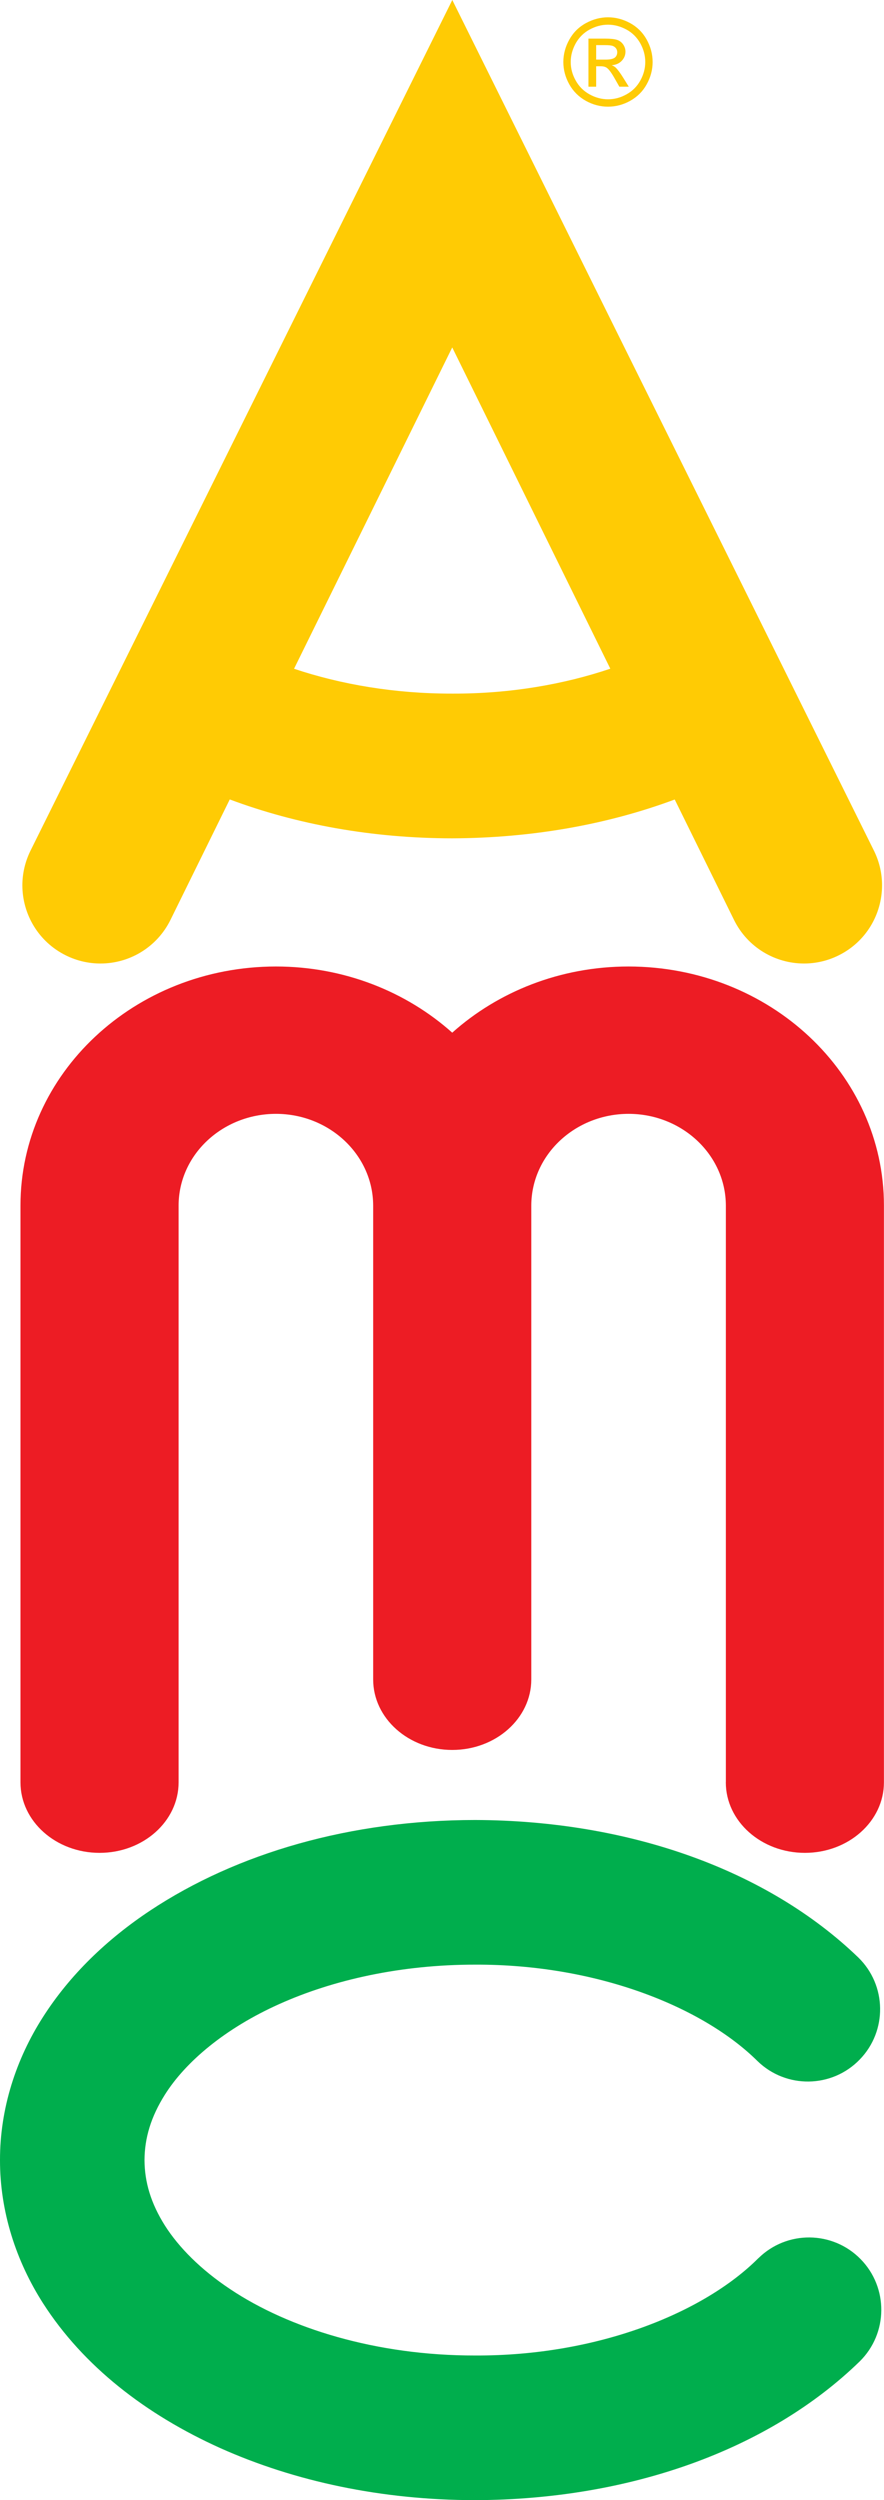<?xml version="1.0" encoding="UTF-8"?>
<svg xmlns="http://www.w3.org/2000/svg" xmlns:xlink="http://www.w3.org/1999/xlink" width="60.36pt" height="170.54pt" viewBox="0 0 60.36 170.54" version="1.1">
<defs>
<clipPath id="clip1">
  <path d="M 1 65 L 60.359 65 L 60.359 127 L 1 127 Z M 1 65 "/>
</clipPath>
<clipPath id="clip2">
  <path d="M 0 124 L 60.359 124 L 60.359 170.539 L 0 170.539 Z M 0 124 "/>
</clipPath>
<clipPath id="clip3">
  <path d="M 1 0 L 60.359 0 L 60.359 66 L 1 66 Z M 1 0 "/>
</clipPath>
</defs>
<g id="surface1">
<g clip-path="url(#clip1)" clip-rule="nonzero">
<path style=" stroke:none;fill-rule:nonzero;fill:rgb(92.899%,10.999%,14.099%);fill-opacity:1;" d="M 42.918 65.926 C 38.246 65.926 34 67.652 30.879 70.441 C 27.754 67.652 23.508 65.926 18.84 65.926 C 9.184 65.934 1.398 73.246 1.398 82.227 L 1.398 121.578 C 1.398 124.23 3.816 126.387 6.797 126.387 C 9.781 126.387 12.195 124.23 12.195 121.578 L 12.195 82.227 C 12.203 78.758 15.195 75.98 18.844 75.977 C 22.477 75.98 25.469 78.758 25.48 82.23 L 25.48 114.547 C 25.48 114.547 25.48 114.551 25.48 114.559 C 25.48 117.211 27.898 119.367 30.879 119.367 C 33.859 119.367 36.277 117.211 36.277 114.559 L 36.277 82.227 C 36.289 78.758 39.277 75.98 42.922 75.977 C 46.559 75.98 49.551 78.758 49.562 82.23 L 49.562 121.547 C 49.562 121.562 49.559 121.566 49.559 121.578 C 49.559 124.23 51.977 126.387 54.957 126.387 C 57.938 126.387 60.355 124.23 60.355 121.578 L 60.355 82.227 C 60.355 73.246 52.578 65.934 42.918 65.926 "/>
</g>
<g clip-path="url(#clip2)" clip-rule="nonzero">
<path style=" stroke:none;fill-rule:nonzero;fill:rgb(0%,68.199%,30.199%);fill-opacity:1;" d="M 15.039 166.988 C 9.965 164.703 5.695 161.41 2.934 157.102 C 1.105 154.238 -0.004 150.875 0 147.344 C -0.004 143.805 1.105 140.441 2.934 137.586 C 4.77 134.711 7.293 132.285 10.262 130.316 C 16.203 126.383 23.957 124.152 32.438 124.145 C 42.973 124.176 52.414 127.566 58.598 133.516 C 60.555 135.414 60.598 138.539 58.699 140.488 C 56.801 142.445 53.676 142.488 51.723 140.59 C 48.004 136.91 40.785 133.98 32.438 134.012 C 27.406 134.008 22.773 135.039 19.082 136.695 C 15.375 138.352 12.672 140.637 11.258 142.883 C 10.305 144.395 9.875 145.836 9.867 147.344 C 9.875 148.852 10.305 150.293 11.258 151.805 C 12.207 153.297 13.711 154.816 15.719 156.148 C 19.73 158.828 25.727 160.684 32.438 160.672 C 40.828 160.711 48.082 157.738 51.781 154.035 L 51.785 154.035 C 53.727 152.125 56.852 152.152 58.762 154.098 C 60.668 156.039 60.645 159.16 58.703 161.074 C 52.516 167.086 43.031 170.508 32.438 170.539 C 26.074 170.535 20.129 169.266 15.039 166.988 "/>
</g>
<g clip-path="url(#clip3)" clip-rule="nonzero">
<path style=" stroke:none;fill-rule:nonzero;fill:rgb(100%,79.599%,1.599%);fill-opacity:1;" d="M 30.879 47.312 C 26.949 47.32 23.266 46.684 20.078 45.617 L 30.879 23.699 L 41.672 45.613 C 38.488 46.684 34.812 47.328 30.879 47.312 Z M 59.719 58.121 L 59.719 58.117 L 55.344 49.301 L 50.82 40.184 L 42.031 22.477 L 36.402 11.121 L 30.883 0 L 25.363 11.121 L 19.734 22.461 L 10.98 40.102 L 6.406 49.316 L 2.078 58.035 C 1.707 58.793 1.527 59.598 1.527 60.387 C 1.527 62.355 2.621 64.246 4.504 65.172 C 5.262 65.547 6.066 65.723 6.855 65.723 C 8.824 65.727 10.711 64.629 11.641 62.746 L 15.688 54.531 C 20.258 56.238 25.418 57.18 30.879 57.184 C 36.34 57.164 41.496 56.238 46.07 54.535 L 50.117 62.746 C 51.043 64.629 52.934 65.723 54.898 65.723 C 55.691 65.723 56.496 65.547 57.254 65.172 C 59.137 64.246 60.227 62.355 60.227 60.387 C 60.227 59.629 60.066 58.855 59.719 58.121 "/>
</g>
<path style=" stroke:none;fill-rule:nonzero;fill:rgb(100%,79.599%,1.599%);fill-opacity:1;" d="M 40.707 4.066 L 41.352 4.066 C 41.656 4.066 41.867 4.02 41.98 3.93 C 42.09 3.84 42.145 3.719 42.145 3.566 C 42.145 3.469 42.121 3.383 42.066 3.305 C 42.012 3.23 41.938 3.172 41.84 3.133 C 41.746 3.098 41.57 3.078 41.309 3.078 L 40.707 3.078 Z M 40.18 5.914 L 40.18 2.633 L 41.305 2.633 C 41.691 2.633 41.969 2.664 42.145 2.723 C 42.316 2.785 42.453 2.891 42.555 3.039 C 42.656 3.191 42.707 3.352 42.707 3.523 C 42.707 3.762 42.621 3.969 42.453 4.148 C 42.281 4.328 42.055 4.426 41.77 4.449 C 41.887 4.496 41.98 4.555 42.051 4.621 C 42.18 4.75 42.344 4.969 42.535 5.273 L 42.934 5.914 L 42.289 5.914 L 41.996 5.398 C 41.77 4.992 41.582 4.734 41.441 4.633 C 41.348 4.559 41.203 4.52 41.02 4.52 L 40.707 4.52 L 40.707 5.914 Z M 41.516 1.684 C 41.086 1.684 40.672 1.793 40.266 2.012 C 39.859 2.23 39.543 2.547 39.312 2.953 C 39.086 3.363 38.969 3.785 38.969 4.23 C 38.969 4.668 39.082 5.09 39.309 5.492 C 39.531 5.895 39.848 6.211 40.25 6.434 C 40.656 6.66 41.078 6.773 41.516 6.773 C 41.957 6.773 42.379 6.66 42.781 6.434 C 43.184 6.211 43.5 5.895 43.723 5.492 C 43.945 5.09 44.059 4.668 44.059 4.23 C 44.059 3.785 43.945 3.363 43.719 2.953 C 43.488 2.547 43.172 2.23 42.766 2.012 C 42.359 1.793 41.941 1.684 41.516 1.684 Z M 41.516 1.18 C 42.027 1.18 42.527 1.309 43.016 1.57 C 43.504 1.836 43.883 2.211 44.156 2.699 C 44.426 3.188 44.562 3.699 44.562 4.23 C 44.562 4.754 44.43 5.258 44.16 5.746 C 43.895 6.23 43.516 6.605 43.035 6.875 C 42.551 7.145 42.043 7.277 41.516 7.277 C 40.988 7.277 40.48 7.145 39.996 6.875 C 39.516 6.605 39.137 6.23 38.867 5.746 C 38.598 5.258 38.465 4.754 38.465 4.23 C 38.465 3.699 38.602 3.188 38.875 2.699 C 39.148 2.211 39.527 1.836 40.02 1.57 C 40.504 1.309 41.004 1.18 41.516 1.18 "/>
</g>
</svg>
